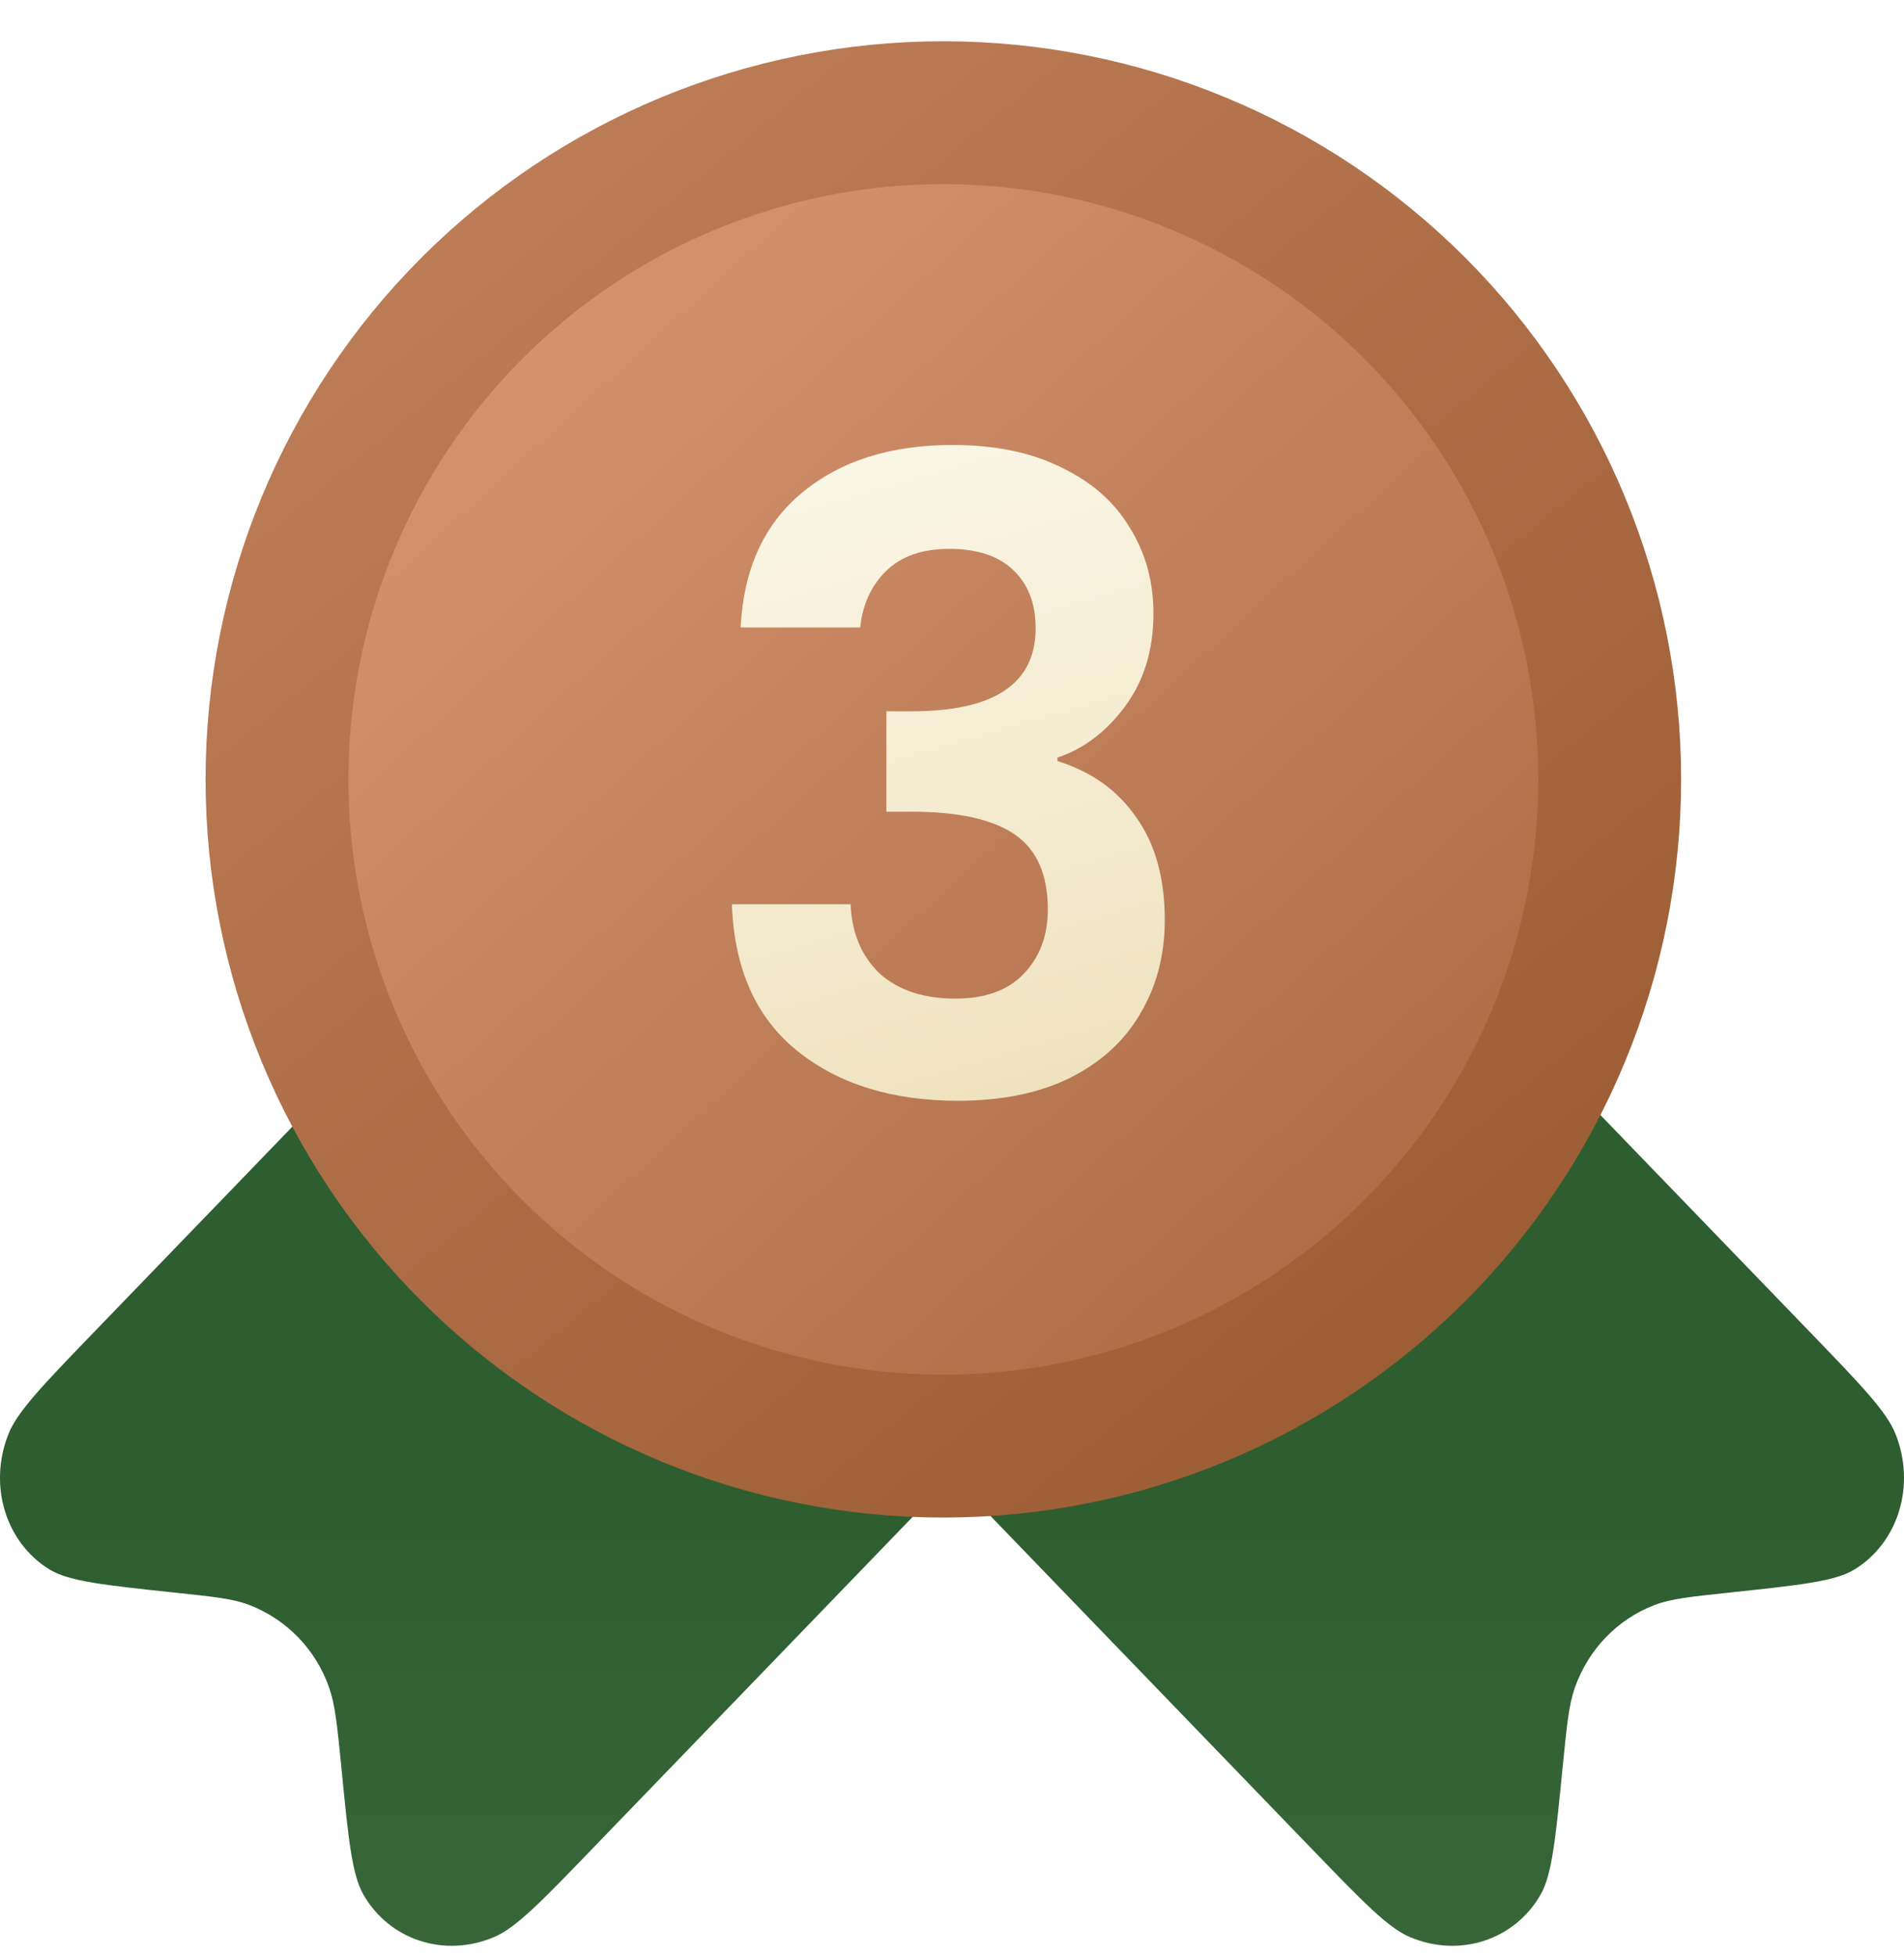 <svg width="75" height="77" viewBox="0 0 75 77" fill="none" xmlns="http://www.w3.org/2000/svg">
<path d="M37.5 58.116L23.359 72.76C21.334 74.859 20.322 75.906 19.459 76.266C17.509 77.091 15.338 76.386 14.311 74.586C13.861 73.798 13.718 72.373 13.441 69.523C13.28 67.911 13.201 67.109 12.961 66.433C12.704 65.699 12.292 65.029 11.751 64.47C11.211 63.91 10.555 63.475 9.83 63.194C9.181 62.942 8.405 62.864 6.848 62.699C4.096 62.406 2.72 62.26 1.955 61.795C0.219 60.73 -0.468 58.484 0.331 56.463C0.684 55.574 1.696 54.524 3.721 52.428L12.961 42.862M37.5 58.116L51.641 72.76C53.666 74.859 54.678 75.906 55.541 76.266C57.491 77.091 59.662 76.386 60.689 74.586C61.139 73.798 61.278 72.373 61.559 69.523C61.721 67.911 61.799 67.109 62.039 66.433C62.579 64.926 63.712 63.752 65.17 63.194C65.819 62.942 66.595 62.864 68.151 62.699C70.904 62.406 72.28 62.26 73.045 61.795C74.781 60.73 75.468 58.484 74.669 56.463C74.316 55.574 73.304 54.524 71.279 52.428L62.039 42.862" fill="url(#paint0_linear_2464_422)"/>
<g filter="url(#filter0_d_2464_422)">
<path d="M63.408 30.249C63.408 33.696 62.729 37.11 61.41 40.294C60.091 43.479 58.157 46.373 55.72 48.81C53.282 51.248 50.389 53.181 47.204 54.5C44.019 55.819 40.606 56.498 37.159 56.498C33.712 56.498 30.298 55.819 27.114 54.5C23.929 53.181 21.035 51.248 18.598 48.81C16.16 46.373 14.227 43.479 12.908 40.294C11.589 37.11 10.91 33.696 10.91 30.249C10.91 23.287 13.675 16.611 18.598 11.688C23.52 6.766 30.197 4 37.159 4C44.12 4 50.797 6.766 55.72 11.688C60.642 16.611 63.408 23.287 63.408 30.249Z" fill="url(#paint1_linear_2464_422)"/>
<path d="M63.408 30.249C63.408 33.696 62.729 37.11 61.41 40.294C60.091 43.479 58.157 46.373 55.72 48.81C53.282 51.248 50.389 53.181 47.204 54.5C44.019 55.819 40.606 56.498 37.159 56.498C33.712 56.498 30.298 55.819 27.114 54.5C23.929 53.181 21.035 51.248 18.598 48.81C16.16 46.373 14.227 43.479 12.908 40.294C11.589 37.11 10.91 33.696 10.91 30.249C10.91 23.287 13.675 16.611 18.598 11.688C23.52 6.766 30.197 4 37.159 4C44.12 4 50.797 6.766 55.72 11.688C60.642 16.611 63.408 23.287 63.408 30.249Z" stroke="url(#paint2_linear_2464_422)" stroke-width="5.625"/>
</g>
<g filter="url(#filter1_d_2464_422)">
<path d="M28.956 24.267C29.071 21.976 29.873 20.211 31.363 18.973C32.875 17.712 34.858 17.082 37.31 17.082C38.983 17.082 40.416 17.38 41.608 17.976C42.799 18.549 43.693 19.34 44.289 20.348C44.908 21.334 45.217 22.457 45.217 23.717C45.217 25.161 44.839 26.387 44.083 27.396C43.349 28.381 42.467 29.046 41.436 29.39V29.527C42.765 29.94 43.796 30.673 44.53 31.728C45.286 32.782 45.664 34.134 45.664 35.784C45.664 37.16 45.343 38.386 44.702 39.463C44.083 40.54 43.155 41.388 41.917 42.007C40.702 42.603 39.235 42.901 37.517 42.901C34.927 42.901 32.818 42.248 31.191 40.941C29.564 39.635 28.704 37.71 28.612 35.166H33.288C33.334 36.289 33.712 37.194 34.422 37.882C35.156 38.546 36.153 38.879 37.413 38.879C38.582 38.879 39.476 38.558 40.095 37.916C40.737 37.251 41.057 36.403 41.057 35.372C41.057 33.997 40.622 33.011 39.751 32.415C38.88 31.819 37.528 31.521 35.694 31.521H34.697V27.568H35.694C38.949 27.568 40.576 26.479 40.576 24.302C40.576 23.316 40.278 22.549 39.682 21.998C39.109 21.448 38.273 21.173 37.173 21.173C36.096 21.173 35.259 21.471 34.663 22.067C34.09 22.64 33.758 23.374 33.666 24.267H28.956Z" fill="url(#paint3_linear_2464_422)"/>
</g>
<defs>
<filter id="filter0_d_2464_422" x="6.787" y="0.314" width="60.743" height="60.743" filterUnits="userSpaceOnUse" color-interpolation-filters="sRGB">
<feFlood flood-opacity="0" result="BackgroundImageFix"/>
<feColorMatrix in="SourceAlpha" type="matrix" values="0 0 0 0 0 0 0 0 0 0 0 0 0 0 0 0 0 0 127 0" result="hardAlpha"/>
<feOffset dy="0.437"/>
<feGaussianBlur stdDeviation="0.655"/>
<feComposite in2="hardAlpha" operator="out"/>
<feColorMatrix type="matrix" values="0 0 0 0 0.124 0 0 0 0 0.312 0 0 0 0 0.128 0 0 0 0.5 0"/>
<feBlend mode="normal" in2="BackgroundImageFix" result="effect1_dropShadow_2464_422"/>
<feBlend mode="normal" in="SourceGraphic" in2="effect1_dropShadow_2464_422" result="shape"/>
</filter>
<filter id="filter1_d_2464_422" x="27.739" y="16.427" width="19.236" height="28.002" filterUnits="userSpaceOnUse" color-interpolation-filters="sRGB">
<feFlood flood-opacity="0" result="BackgroundImageFix"/>
<feColorMatrix in="SourceAlpha" type="matrix" values="0 0 0 0 0 0 0 0 0 0 0 0 0 0 0 0 0 0 127 0" result="hardAlpha"/>
<feOffset dx="0.218" dy="0.437"/>
<feGaussianBlur stdDeviation="0.546"/>
<feComposite in2="hardAlpha" operator="out"/>
<feColorMatrix type="matrix" values="0 0 0 0 0.22 0 0 0 0 0.4 0 0 0 0 0.224 0 0 0 0.15 0"/>
<feBlend mode="normal" in2="BackgroundImageFix" result="effect1_dropShadow_2464_422"/>
<feBlend mode="normal" in="SourceGraphic" in2="effect1_dropShadow_2464_422" result="shape"/>
</filter>
<linearGradient id="paint0_linear_2464_422" x1="37.445" y1="59.786" x2="37.445" y2="76.599" gradientUnits="userSpaceOnUse">
<stop stop-color="#2E5E2F"/>
<stop offset="1" stop-color="#386639"/>
</linearGradient>
<linearGradient id="paint1_linear_2464_422" x1="16.757" y1="9.568" x2="56.823" y2="53.454" gradientUnits="userSpaceOnUse">
<stop stop-color="#D79671"/>
<stop offset="1" stop-color="#A96943"/>
</linearGradient>
<linearGradient id="paint2_linear_2464_422" x1="16.047" y1="7.493" x2="63.427" y2="64.972" gradientUnits="userSpaceOnUse">
<stop stop-color="#BD7D57"/>
<stop offset="1" stop-color="#95562D"/>
</linearGradient>
<linearGradient id="paint3_linear_2464_422" x1="26.855" y1="18.575" x2="35.452" y2="48.293" gradientUnits="userSpaceOnUse">
<stop stop-color="#FBF7E7"/>
<stop offset="1" stop-color="#EDDFB8"/>
</linearGradient>
</defs>
</svg>
